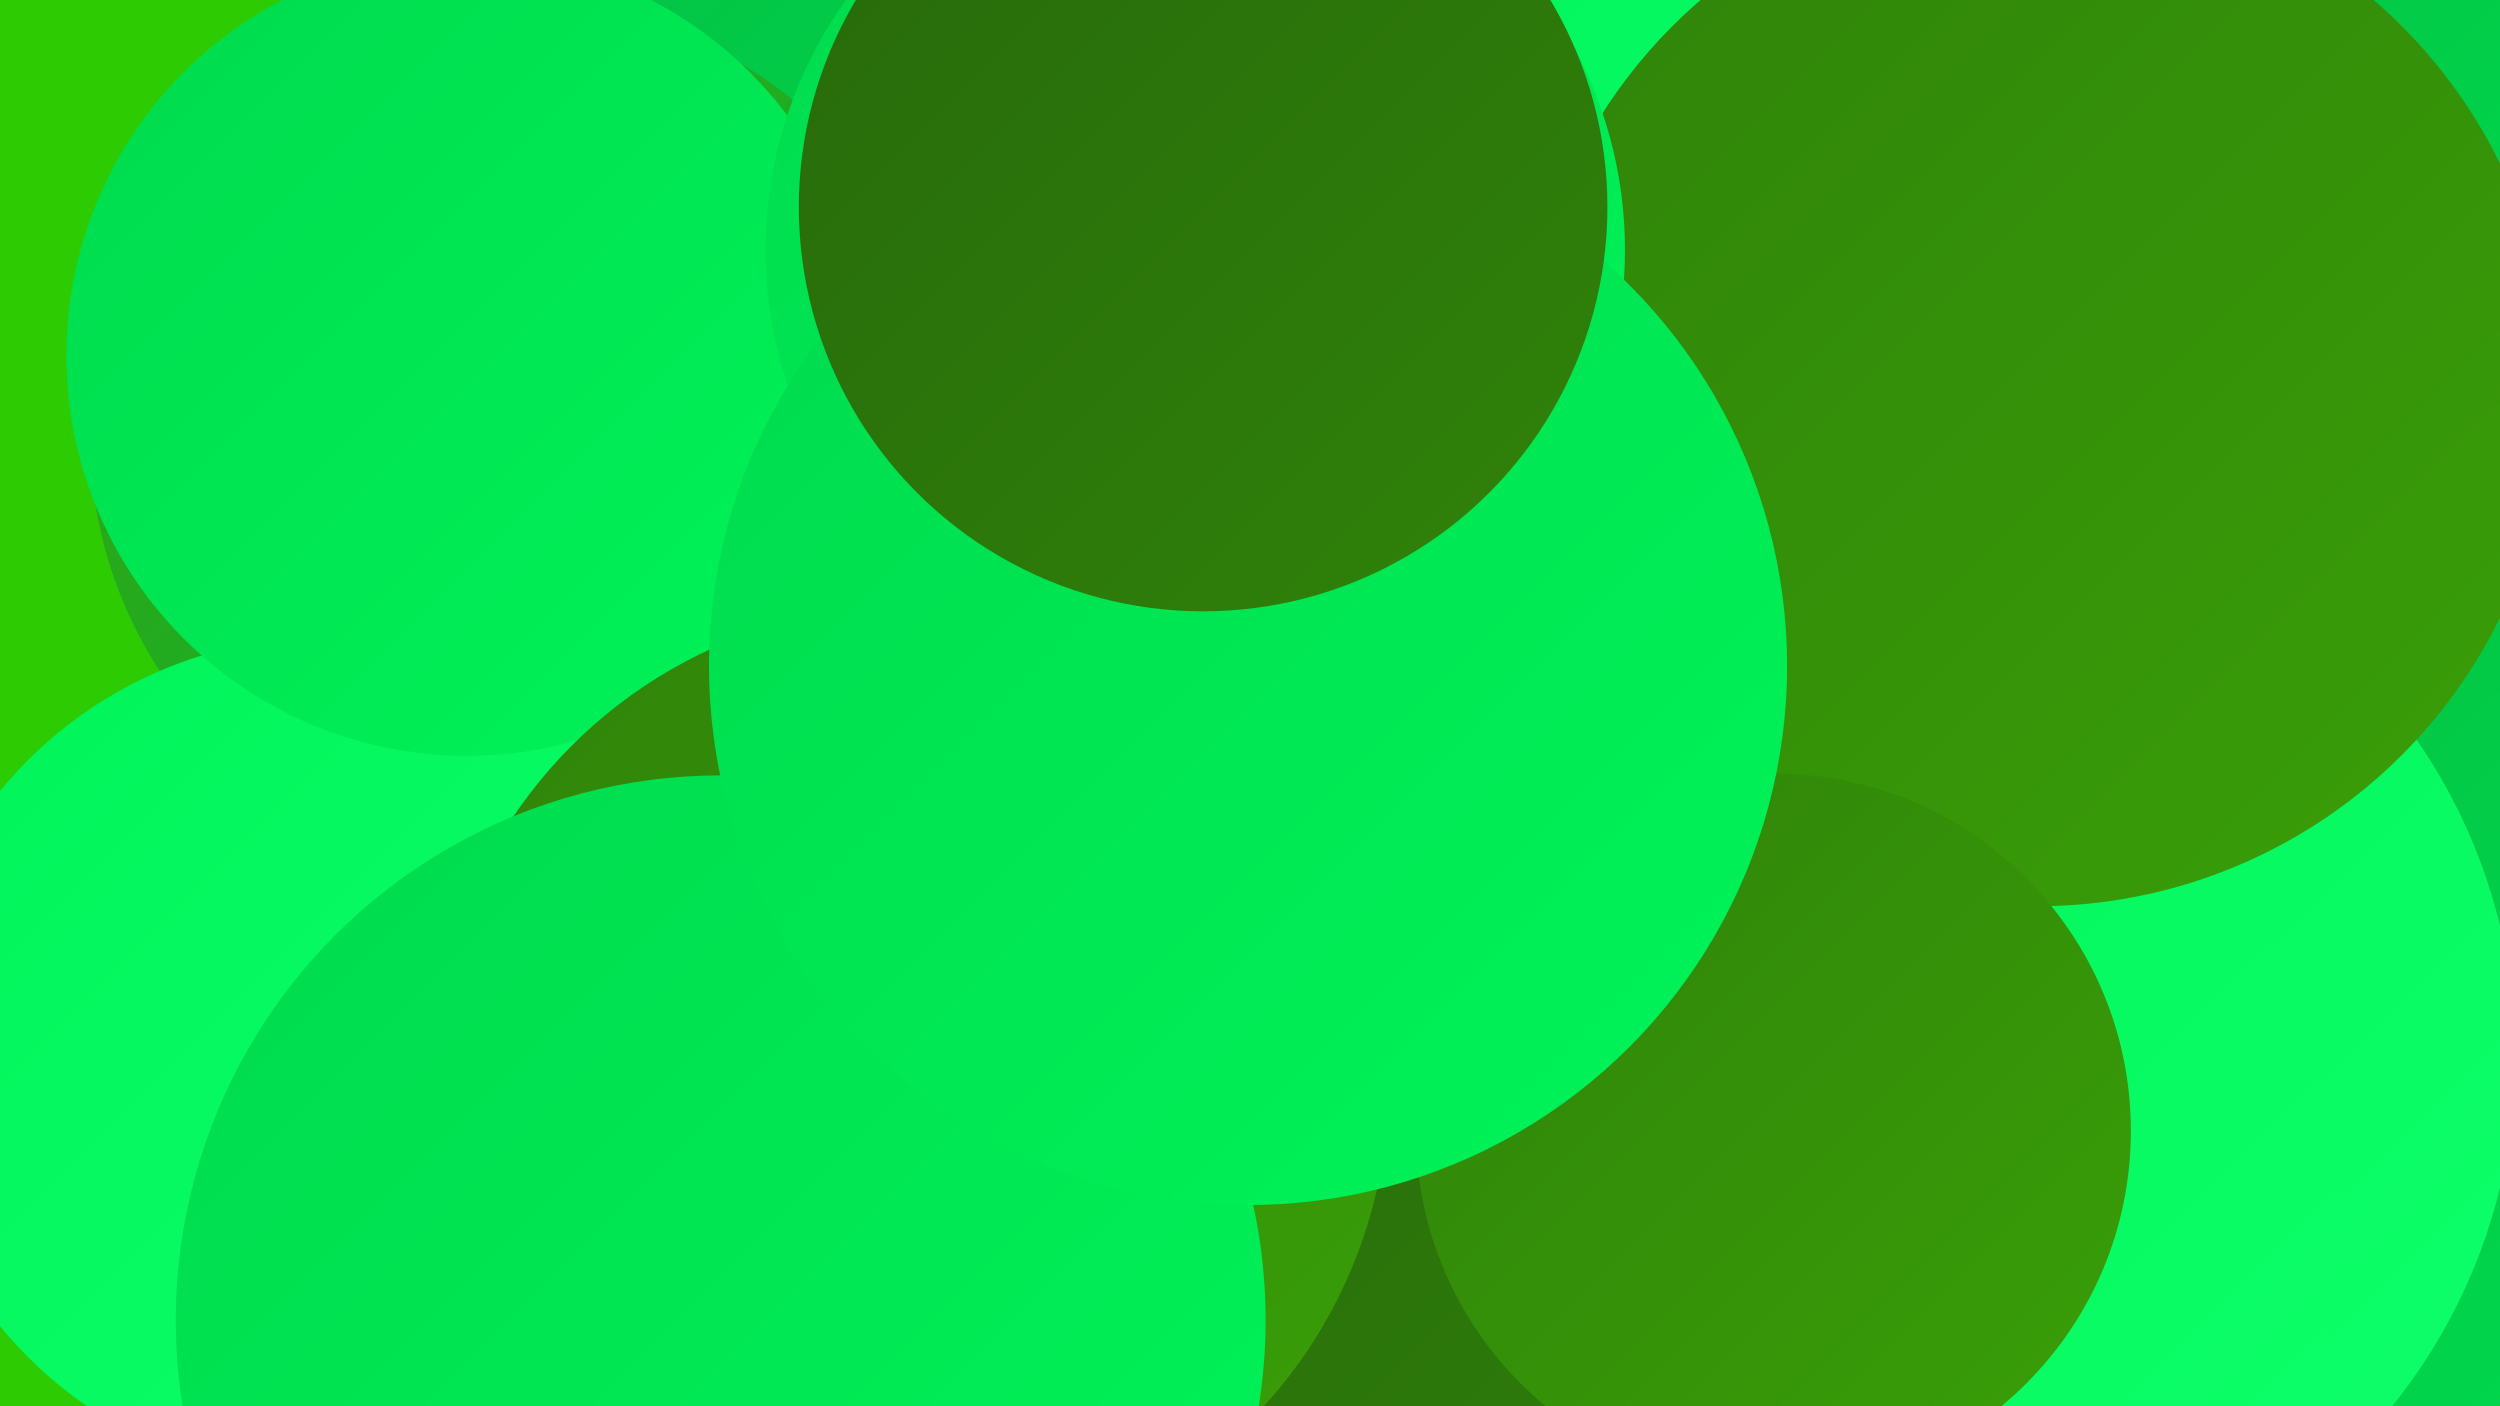 <?xml version="1.0" encoding="UTF-8"?><svg width="1280" height="720" xmlns="http://www.w3.org/2000/svg"><defs><linearGradient id="grad0" x1="0%" y1="0%" x2="100%" y2="100%"><stop offset="0%" style="stop-color:#27690b;stop-opacity:1" /><stop offset="100%" style="stop-color:#30830a;stop-opacity:1" /></linearGradient><linearGradient id="grad1" x1="0%" y1="0%" x2="100%" y2="100%"><stop offset="0%" style="stop-color:#30830a;stop-opacity:1" /><stop offset="100%" style="stop-color:#399f07;stop-opacity:1" /></linearGradient><linearGradient id="grad2" x1="0%" y1="0%" x2="100%" y2="100%"><stop offset="0%" style="stop-color:#399f07;stop-opacity:1" /><stop offset="100%" style="stop-color:#04bc42;stop-opacity:1" /></linearGradient><linearGradient id="grad3" x1="0%" y1="0%" x2="100%" y2="100%"><stop offset="0%" style="stop-color:#04bc42;stop-opacity:1" /><stop offset="100%" style="stop-color:#00da4d;stop-opacity:1" /></linearGradient><linearGradient id="grad4" x1="0%" y1="0%" x2="100%" y2="100%"><stop offset="0%" style="stop-color:#00da4d;stop-opacity:1" /><stop offset="100%" style="stop-color:#00f459;stop-opacity:1" /></linearGradient><linearGradient id="grad5" x1="0%" y1="0%" x2="100%" y2="100%"><stop offset="0%" style="stop-color:#00f459;stop-opacity:1" /><stop offset="100%" style="stop-color:#0eff6a;stop-opacity:1" /></linearGradient><linearGradient id="grad6" x1="0%" y1="0%" x2="100%" y2="100%"><stop offset="0%" style="stop-color:#0eff6a;stop-opacity:1" /><stop offset="100%" style="stop-color:#27690b;stop-opacity:1" /></linearGradient></defs><rect width="1280" height="720" fill="#2dcc02" /><circle cx="1118" cy="98" r="193" fill="url(#grad3)" /><circle cx="828" cy="527" r="277" fill="url(#grad0)" /><circle cx="411" cy="58" r="198" fill="url(#grad3)" /><circle cx="1207" cy="459" r="190" fill="url(#grad3)" /><circle cx="267" cy="223" r="221" fill="url(#grad2)" /><circle cx="1167" cy="484" r="261" fill="url(#grad3)" /><circle cx="872" cy="569" r="223" fill="url(#grad1)" /><circle cx="167" cy="542" r="216" fill="url(#grad5)" /><circle cx="1003" cy="541" r="285" fill="url(#grad5)" /><circle cx="925" cy="621" r="274" fill="url(#grad5)" /><circle cx="738" cy="676" r="244" fill="url(#grad0)" /><circle cx="802" cy="188" r="247" fill="url(#grad5)" /><circle cx="1043" cy="200" r="264" fill="url(#grad1)" /><circle cx="239" cy="182" r="205" fill="url(#grad4)" /><circle cx="612" cy="128" r="220" fill="url(#grad4)" /><circle cx="466" cy="555" r="245" fill="url(#grad1)" /><circle cx="369" cy="676" r="279" fill="url(#grad4)" /><circle cx="908" cy="579" r="183" fill="url(#grad1)" /><circle cx="639" cy="341" r="276" fill="url(#grad4)" /><circle cx="616" cy="106" r="207" fill="url(#grad0)" /></svg>